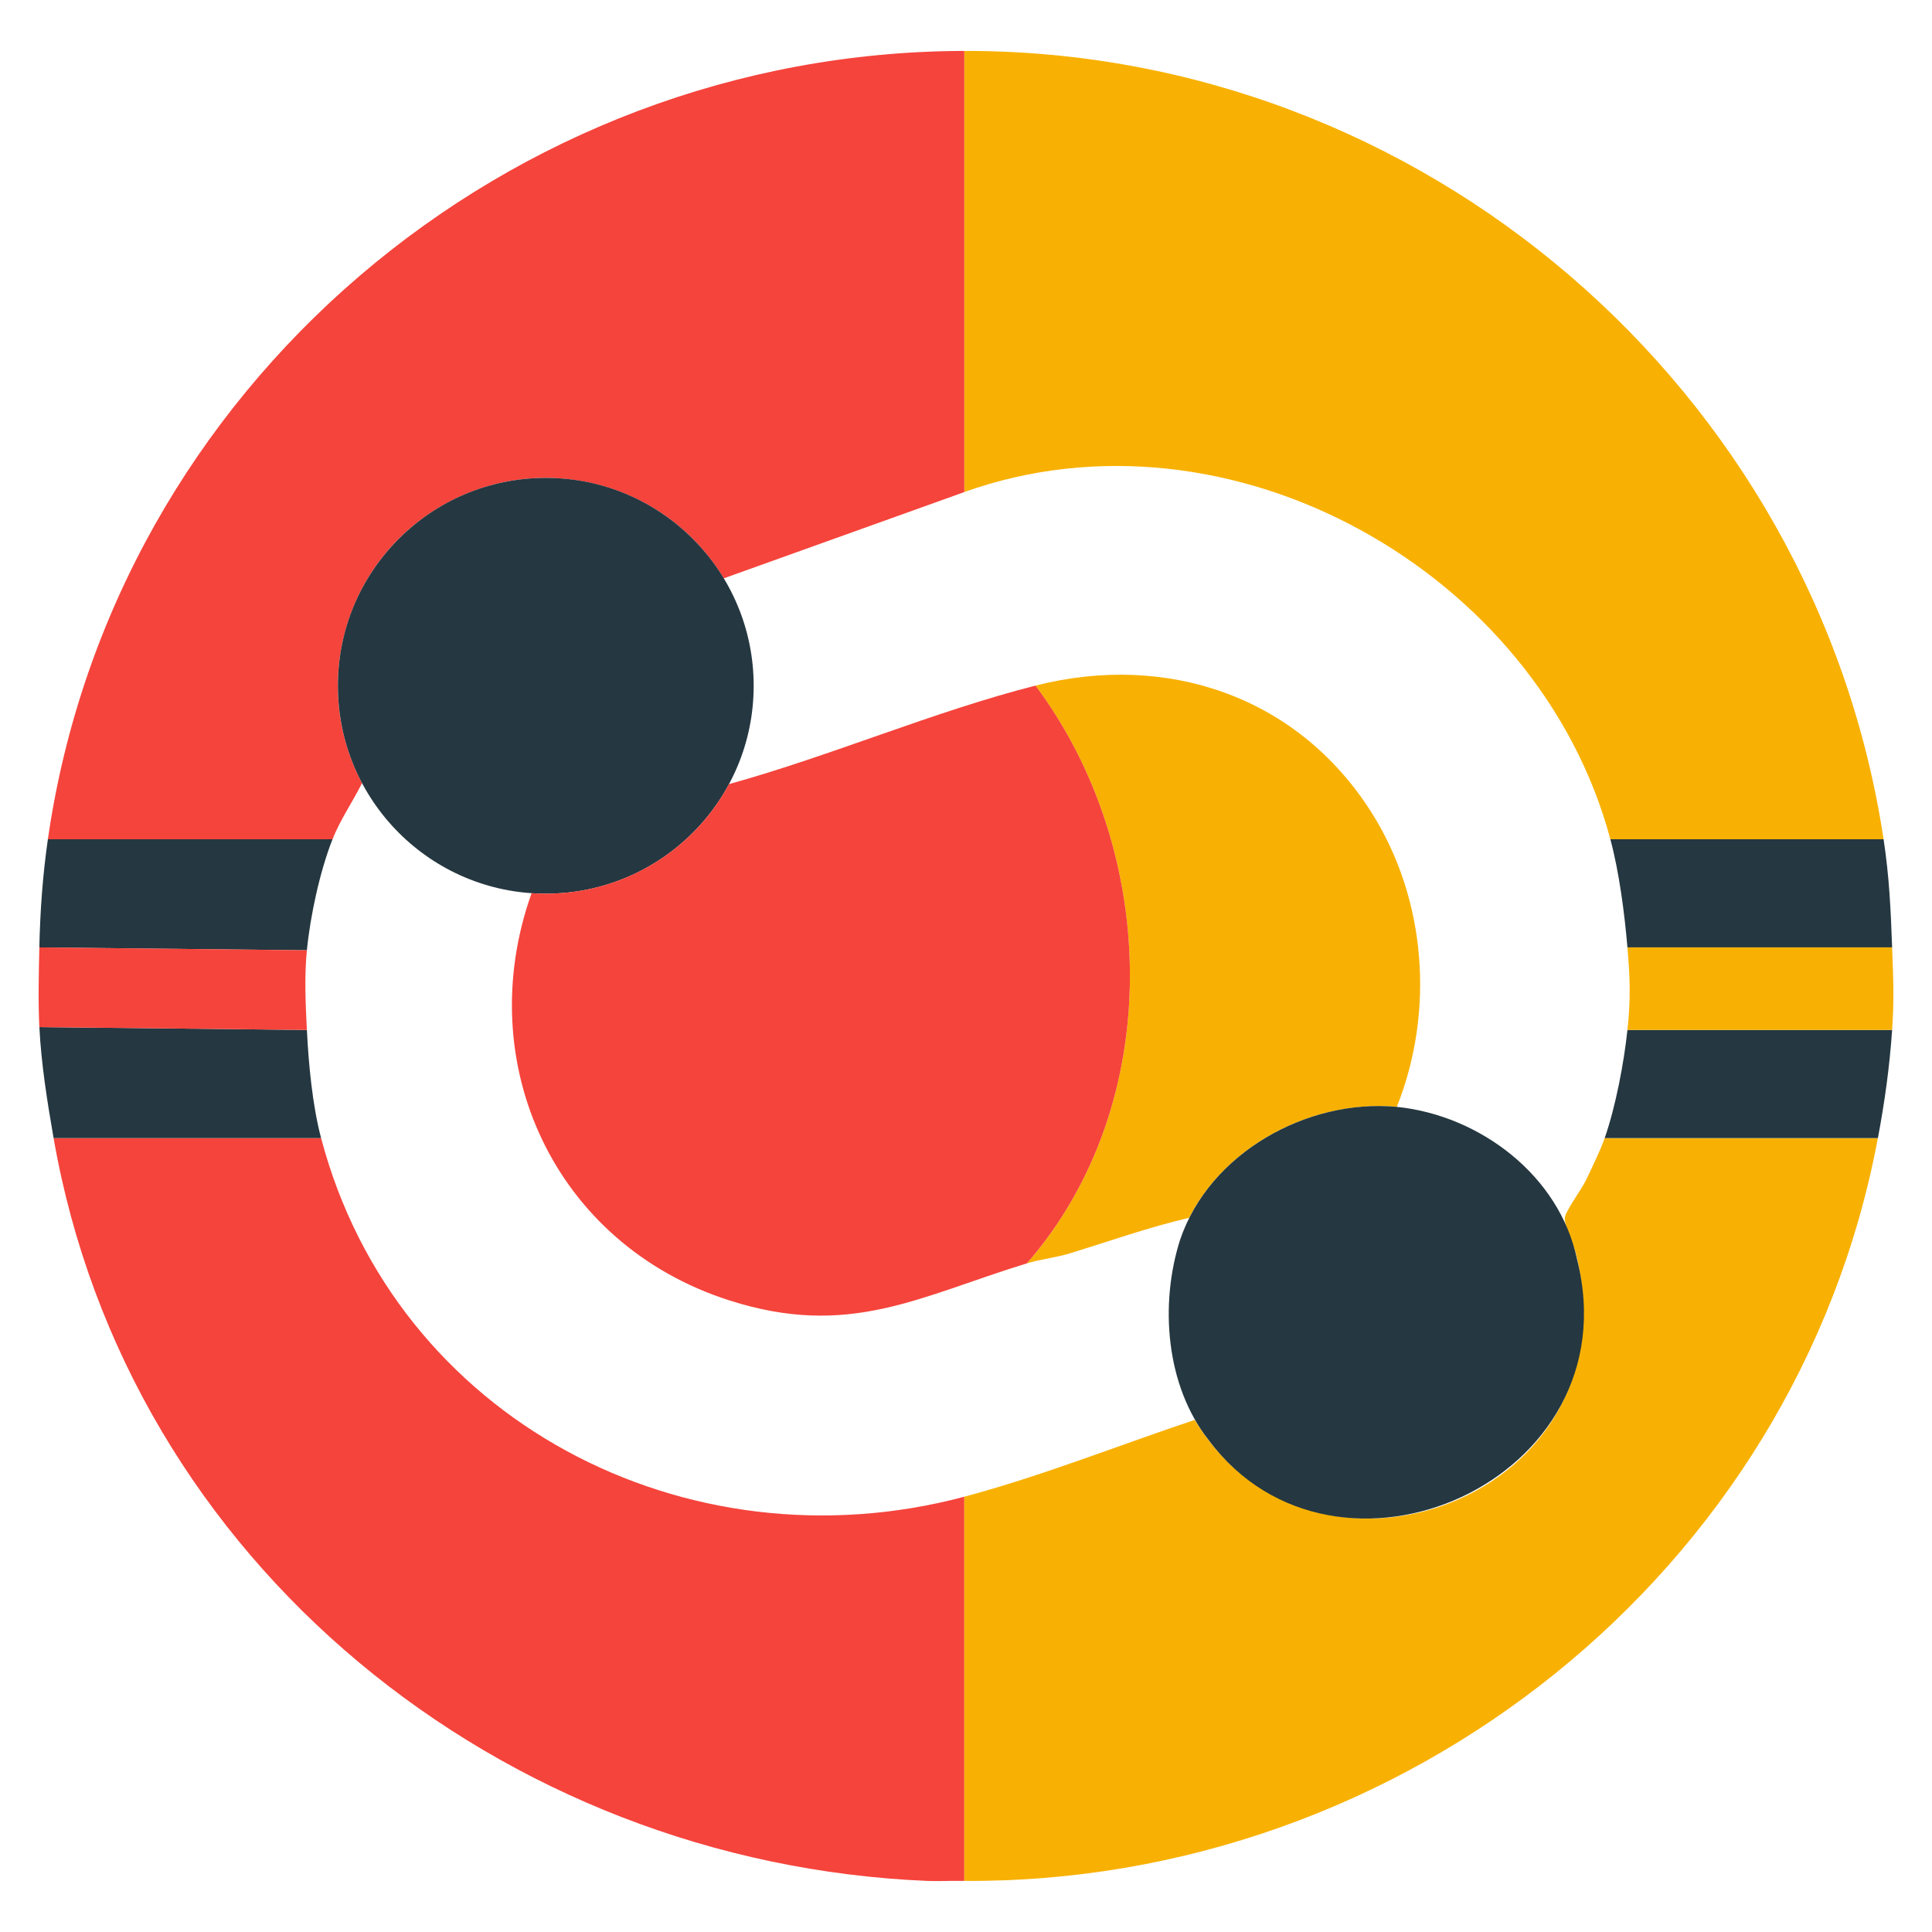 <?xml version='1.0' encoding='utf-8'?>
<svg xmlns="http://www.w3.org/2000/svg" id="Warstwa_1" baseProfile="tiny-ps" version="1.2" viewBox="0 0 500 500">
  
  <title>mailstreamdirect.com</title>
<path d="M432.23,302.64c-1.72,1.23-6.23,1.26-8.1,0,2.68.11,5.41-.04,8.1,0Z" fill="#f8b102" />
  <g>
    <path d="M487.47,217.2h-70.71c-18.52-69.28-98.49-114.38-167.2-89.86V13.18c118.35-.25,220.23,87.36,237.91,204.02Z" fill="#f8b102" />
    <path d="M249.56,13.18v114.17l-62.26,22.33c-15.05-24.93-47.22-33.36-72.56-19.01-25.35,14.35-34.67,46.26-21.04,72-2.8,5.47-5.7,9.59-7.65,14.54H12.39C29.25,100.18,131.61,13.43,249.56,13.18Z" fill="#f5443c" />
    <g>
      <path d="M83.1,294.54c19.28,72.95,94.56,111.98,166.46,92.81v99.43c-.49,0-.98,0-1.47,0-2.69-.04-5.42.11-8.1,0-110.06-4.58-206.93-82.24-226.12-192.24h69.24Z" fill="#f5443c" />
      <path d="M485.99,294.54c-21.06,112.54-122.87,192.94-236.43,192.24v-99.43c20.15-5.38,39.89-13.29,59.66-19.89,30.52,50.81,114.17,20.28,98.64-43.03-.62-2.53-3.04-7.27-2.89-9.26.12-1.66,4.36-7.43,5.44-9.66,1.52-3.18,3.76-7.76,4.88-10.96h70.71Z" fill="#f8b102" />
    </g>
    <g>
      <path d="M86.05,217.2c-3.28,8.32-5.75,19.81-6.63,28.73l-69.24-.74c.21-9.47.86-18.59,2.21-27.99h73.65Z" fill="#253740" />
      <path d="M487.47,217.2c1.48,9.79,1.85,18.16,2.21,27.99h-68.5c-.76-8.89-2.12-19.4-4.42-27.99h70.71Z" fill="#253740" />
    </g>
    <path d="M79.42,266.55c.45,8.88,1.41,19.38,3.68,27.99H13.87c-1.64-9.42-3.2-19.16-3.68-28.73l69.24.74Z" fill="#253740" />
    <path d="M79.42,245.93c-.67,6.81-.34,13.86,0,20.62l-69.24-.74c-.33-6.58-.15-13.99,0-20.62l69.24.74Z" fill="#f5443c" />
    <g>
      <path d="M489.68,266.55c-.67,9.65-1.91,18.53-3.68,27.99h-70.71c2.84-8.14,4.97-19.38,5.89-27.99h68.5Z" fill="#253740" />
      <path d="M489.68,245.19c.28,7.72.56,13.38,0,21.36h-68.5c.87-8.09.68-13.34,0-21.36h68.5Z" fill="#f8b102" />
      <path d="M361.52,286.44c-21.33-1.86-43.93,9.47-53.77,28.73-10.49,2.43-20.66,6.07-30.94,9.21-3.56,1.09-7.64,1.53-11.05,2.58,35.97-41.29,34.37-106.55,2.21-149.52,34.12-8.69,67.94,2.81,86.93,32.76,14.27,22.51,16.42,51.5,6.61,76.25Z" fill="#f8b102" />
    </g>
    <g>
      <circle cx="141.25" cy="177.48" r="53.8" fill="#253740" />
      <path d="M361.55,286.46c21.39,2.2,42.07,17.73,46.6,39.51,14.43,57.39-62.41,90.89-95.33,46.74-11.14-14.1-12.72-35.13-7.44-51.77,7.55-22.47,32.82-36.62,56.03-34.49h.14Z" fill="#253740" />
      <path d="M267.98,177.43c32.16,42.97,33.76,108.23-2.21,149.52-28.03,8.62-46.02,19.5-76.99,9.6-45.4-14.51-66.87-61.47-51.21-105.39,21.1,1.45,41.09-9.6,51.09-28.23,26.72-7.41,52.92-18.78,79.33-25.5Z" fill="#f5443c" />
    </g>
  </g>
</svg>